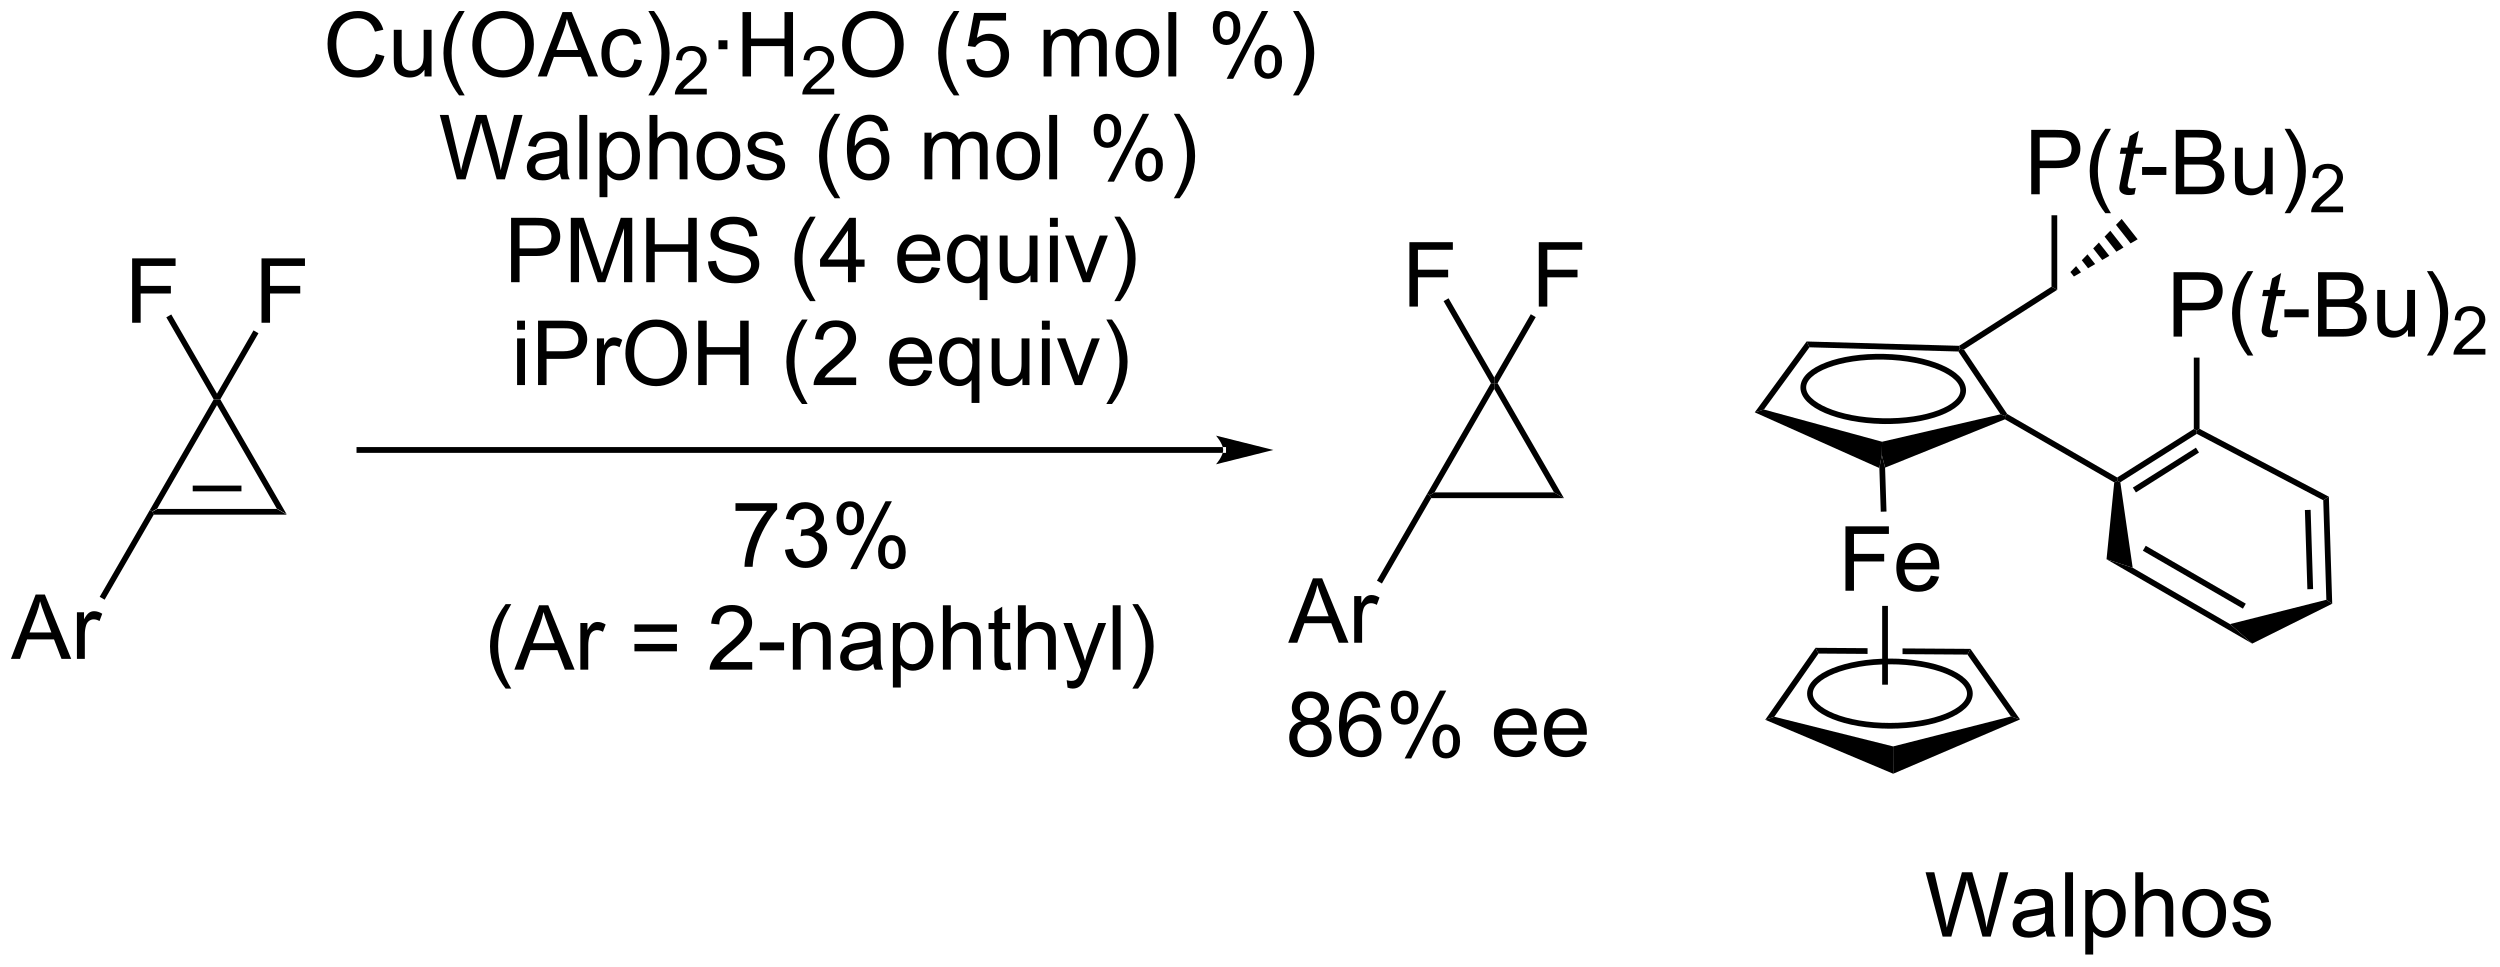 <?xml version="1.0" encoding="UTF-8"?>
<!DOCTYPE svg PUBLIC '-//W3C//DTD SVG 1.0//EN'
          'http://www.w3.org/TR/2001/REC-SVG-20010904/DTD/svg10.dtd'>
<svg stroke-dasharray="none" shape-rendering="auto" xmlns="http://www.w3.org/2000/svg" font-family="'Dialog'" text-rendering="auto" width="610" fill-opacity="1" color-interpolation="auto" color-rendering="auto" preserveAspectRatio="xMidYMid meet" font-size="12px" viewBox="0 0 610 236" fill="black" xmlns:xlink="http://www.w3.org/1999/xlink" stroke="black" image-rendering="auto" stroke-miterlimit="10" stroke-linecap="square" stroke-linejoin="miter" font-style="normal" stroke-width="1" height="236" stroke-dashoffset="0" font-weight="normal" stroke-opacity="1"
><!--Generated by the Batik Graphics2D SVG Generator--><defs id="genericDefs"
  /><g
  ><defs id="defs1"
    ><clipPath clipPathUnits="userSpaceOnUse" id="clipPath1"
      ><path d="M0.497 2.044 L228.905 2.044 L228.905 90.379 L0.497 90.379 L0.497 2.044 Z"
      /></clipPath
      ><clipPath clipPathUnits="userSpaceOnUse" id="clipPath2"
      ><path d="M-1.354 27.344 L-1.354 113.223 L220.703 113.223 L220.703 27.344 Z"
      /></clipPath
    ></defs
    ><g transform="scale(2.667,2.667) translate(-0.497,-2.044) matrix(1.029,0,0,1.029,1.89,-26.082)"
    ><path d="M12.341 73.091 L12.193 72.836 L12.635 72.581 L23.26 72.581 L24.144 73.091 ZM15.781 71.02 L20.114 71.02 L20.114 70.509 L15.781 70.509 Z" stroke="none" clip-path="url(#clipPath2)"
    /></g
    ><g transform="matrix(2.743,0,0,2.743,3.714,-75.002)"
    ><path d="M24.144 73.091 L23.26 72.581 L17.948 63.38 L17.948 62.869 L18.242 62.869 Z" stroke="none" clip-path="url(#clipPath2)"
    /></g
    ><g transform="matrix(2.743,0,0,2.743,3.714,-75.002)"
    ><path d="M10.4 56.053 L10.4 50.326 L14.264 50.326 L14.264 51 L11.158 51 L11.158 52.774 L13.845 52.774 L13.845 53.451 L11.158 53.451 L11.158 56.053 L10.4 56.053 Z" stroke="none" clip-path="url(#clipPath2)"
    /></g
    ><g transform="matrix(2.743,0,0,2.743,3.714,-75.002)"
    ><path d="M17.948 62.359 L17.948 62.869 L17.653 62.869 L13.439 55.57 L13.881 55.315 Z" stroke="none" clip-path="url(#clipPath2)"
    /></g
    ><g transform="matrix(2.743,0,0,2.743,3.714,-75.002)"
    ><path d="M17.653 62.869 L17.948 62.869 L17.948 63.38 L12.635 72.581 L12.193 72.836 L11.973 72.709 Z" stroke="none" clip-path="url(#clipPath2)"
    /></g
    ><g transform="matrix(2.743,0,0,2.743,3.714,-75.002)"
    ><path d="M21.908 56.053 L21.908 50.326 L25.773 50.326 L25.773 51 L22.666 51 L22.666 52.774 L25.354 52.774 L25.354 53.451 L22.666 53.451 L22.666 56.053 L21.908 56.053 Z" stroke="none" clip-path="url(#clipPath2)"
    /></g
    ><g transform="matrix(2.743,0,0,2.743,3.714,-75.002)"
    ><path d="M18.242 62.869 L17.948 62.869 L17.948 62.359 L21.196 56.733 L21.638 56.988 Z" stroke="none" clip-path="url(#clipPath2)"
    /></g
    ><g transform="matrix(2.743,0,0,2.743,3.714,-75.002)"
    ><path d="M-0.382 85.953 L1.819 80.226 L2.636 80.226 L4.98 85.953 L4.116 85.953 L3.449 84.219 L1.053 84.219 L0.425 85.953 L-0.382 85.953 ZM1.272 83.601 L3.215 83.601 L2.616 82.015 Q2.342 81.291 2.209 80.828 Q2.1 81.377 1.902 81.922 L1.272 83.601 ZM5.488 85.953 L5.488 81.805 L6.121 81.805 L6.121 82.432 Q6.363 81.992 6.566 81.851 Q6.772 81.711 7.019 81.711 Q7.373 81.711 7.741 81.937 L7.498 82.588 Q7.241 82.437 6.983 82.437 Q6.754 82.437 6.569 82.575 Q6.386 82.713 6.308 82.961 Q6.191 83.336 6.191 83.781 L6.191 85.953 L5.488 85.953 Z" stroke="none" clip-path="url(#clipPath2)"
    /></g
    ><g transform="matrix(2.743,0,0,2.743,3.714,-75.002)"
    ><path d="M11.973 72.709 L12.193 72.836 L12.341 73.091 L7.954 80.688 L7.513 80.433 Z" stroke="none" clip-path="url(#clipPath2)"
    /></g
    ><g transform="matrix(2.743,0,0,2.743,3.714,-75.002)"
    ><path d="M107.45 67.625 L107.45 67.625 L30.615 67.625 L30.36 67.625 L30.36 67.114 L30.615 67.114 L107.45 67.114 L107.705 67.114 L107.705 67.625 ZM111.914 67.369 L106.812 66.094 C106.812 66.094 107.45 66.811 107.45 67.369 C107.45 67.927 106.812 68.645 106.812 68.645 Z" stroke="none" clip-path="url(#clipPath2)"
    /></g
    ><g transform="matrix(2.743,0,0,2.743,3.714,-75.002)"
    ><path d="M125.96 71.653 L125.812 71.397 L126.254 71.142 L136.879 71.142 L137.763 71.653 Z" stroke="none" clip-path="url(#clipPath2)"
    /></g
    ><g transform="matrix(2.743,0,0,2.743,3.714,-75.002)"
    ><path d="M137.763 71.653 L136.879 71.142 L131.566 61.941 L131.566 61.431 L131.861 61.431 Z" stroke="none" clip-path="url(#clipPath2)"
    /></g
    ><g transform="matrix(2.743,0,0,2.743,3.714,-75.002)"
    ><path d="M124.018 54.614 L124.018 48.887 L127.883 48.887 L127.883 49.562 L124.776 49.562 L124.776 51.335 L127.464 51.335 L127.464 52.012 L124.776 52.012 L124.776 54.614 L124.018 54.614 Z" stroke="none" clip-path="url(#clipPath2)"
    /></g
    ><g transform="matrix(2.743,0,0,2.743,3.714,-75.002)"
    ><path d="M131.566 60.92 L131.566 61.431 L131.272 61.431 L127.058 54.131 L127.5 53.876 Z" stroke="none" clip-path="url(#clipPath2)"
    /></g
    ><g transform="matrix(2.743,0,0,2.743,3.714,-75.002)"
    ><path d="M131.272 61.431 L131.566 61.431 L131.566 61.941 L126.254 71.142 L125.812 71.397 L125.591 71.27 Z" stroke="none" clip-path="url(#clipPath2)"
    /></g
    ><g transform="matrix(2.743,0,0,2.743,3.714,-75.002)"
    ><path d="M135.527 54.614 L135.527 48.887 L139.392 48.887 L139.392 49.562 L136.285 49.562 L136.285 51.335 L138.972 51.335 L138.972 52.012 L136.285 52.012 L136.285 54.614 L135.527 54.614 Z" stroke="none" clip-path="url(#clipPath2)"
    /></g
    ><g transform="matrix(2.743,0,0,2.743,3.714,-75.002)"
    ><path d="M131.861 61.431 L131.566 61.431 L131.566 60.92 L134.815 55.295 L135.256 55.55 Z" stroke="none" clip-path="url(#clipPath2)"
    /></g
    ><g transform="matrix(2.743,0,0,2.743,3.714,-75.002)"
    ><path d="M113.237 84.514 L115.438 78.788 L116.255 78.788 L118.599 84.514 L117.734 84.514 L117.068 82.78 L114.672 82.78 L114.044 84.514 L113.237 84.514 ZM114.891 82.163 L116.833 82.163 L116.234 80.577 Q115.961 79.853 115.828 79.389 Q115.719 79.939 115.521 80.483 L114.891 82.163 ZM119.107 84.514 L119.107 80.366 L119.74 80.366 L119.74 80.993 Q119.982 80.553 120.185 80.413 Q120.391 80.272 120.638 80.272 Q120.992 80.272 121.359 80.499 L121.117 81.15 Q120.859 80.999 120.602 80.999 Q120.373 80.999 120.188 81.137 Q120.005 81.275 119.927 81.522 Q119.81 81.897 119.81 82.342 L119.81 84.514 L119.107 84.514 Z" stroke="none" clip-path="url(#clipPath2)"
    /></g
    ><g transform="matrix(2.743,0,0,2.743,3.714,-75.002)"
    ><path d="M125.591 71.27 L125.812 71.397 L125.96 71.653 L121.573 79.25 L121.131 78.995 Z" stroke="none" clip-path="url(#clipPath2)"
    /></g
    ><g transform="matrix(2.743,0,0,2.743,3.714,-75.002)"
    ><path d="M32.086 32.136 L32.843 32.327 Q32.607 33.261 31.987 33.754 Q31.367 34.243 30.474 34.243 Q29.547 34.243 28.966 33.866 Q28.388 33.488 28.083 32.774 Q27.781 32.058 27.781 31.238 Q27.781 30.342 28.122 29.678 Q28.466 29.011 29.096 28.665 Q29.726 28.319 30.484 28.319 Q31.343 28.319 31.93 28.756 Q32.515 29.194 32.747 29.988 L32 30.162 Q31.802 29.537 31.422 29.254 Q31.044 28.967 30.468 28.967 Q29.81 28.967 29.364 29.285 Q28.922 29.6 28.742 30.134 Q28.562 30.668 28.562 31.233 Q28.562 31.965 28.776 32.509 Q28.989 33.053 29.437 33.324 Q29.888 33.592 30.411 33.592 Q31.047 33.592 31.487 33.225 Q31.93 32.858 32.086 32.136 ZM36.407 34.144 L36.407 33.535 Q35.923 34.238 35.09 34.238 Q34.722 34.238 34.405 34.097 Q34.087 33.957 33.931 33.743 Q33.777 33.53 33.715 33.222 Q33.673 33.014 33.673 32.566 L33.673 29.996 L34.376 29.996 L34.376 32.295 Q34.376 32.847 34.418 33.037 Q34.486 33.316 34.699 33.475 Q34.915 33.631 35.23 33.631 Q35.548 33.631 35.824 33.47 Q36.103 33.308 36.217 33.03 Q36.332 32.748 36.332 32.217 L36.332 29.996 L37.035 29.996 L37.035 34.144 L36.407 34.144 ZM39.482 35.829 Q38.898 35.095 38.495 34.11 Q38.093 33.123 38.093 32.069 Q38.093 31.139 38.396 30.287 Q38.747 29.3 39.482 28.319 L39.984 28.319 Q39.513 29.131 39.359 29.48 Q39.122 30.019 38.984 30.605 Q38.818 31.334 38.818 32.074 Q38.818 33.952 39.984 35.829 L39.482 35.829 ZM40.661 31.355 Q40.661 29.928 41.427 29.123 Q42.193 28.316 43.403 28.316 Q44.195 28.316 44.831 28.696 Q45.468 29.074 45.802 29.751 Q46.138 30.428 46.138 31.287 Q46.138 32.16 45.786 32.847 Q45.435 33.535 44.789 33.889 Q44.146 34.243 43.398 34.243 Q42.591 34.243 41.953 33.852 Q41.318 33.459 40.989 32.785 Q40.661 32.108 40.661 31.355 ZM41.443 31.366 Q41.443 32.402 41.997 32.998 Q42.554 33.592 43.396 33.592 Q44.25 33.592 44.802 32.991 Q45.357 32.389 45.357 31.285 Q45.357 30.584 45.12 30.064 Q44.883 29.543 44.427 29.256 Q43.974 28.967 43.406 28.967 Q42.601 28.967 42.021 29.522 Q41.443 30.074 41.443 31.366 ZM46.483 34.144 L48.683 28.418 L49.501 28.418 L51.845 34.144 L50.98 34.144 L50.314 32.41 L47.918 32.41 L47.29 34.144 L46.483 34.144 ZM48.136 31.793 L50.079 31.793 L49.48 30.207 Q49.207 29.483 49.074 29.019 Q48.965 29.569 48.767 30.113 L48.136 31.793 ZM55.066 32.623 L55.759 32.715 Q55.644 33.428 55.178 33.834 Q54.712 34.238 54.032 34.238 Q53.181 34.238 52.663 33.681 Q52.144 33.123 52.144 32.084 Q52.144 31.412 52.366 30.91 Q52.59 30.405 53.045 30.155 Q53.501 29.902 54.035 29.902 Q54.712 29.902 55.142 30.243 Q55.571 30.584 55.691 31.215 L55.009 31.319 Q54.91 30.902 54.663 30.691 Q54.415 30.48 54.064 30.48 Q53.532 30.48 53.199 30.86 Q52.868 31.241 52.868 32.066 Q52.868 32.902 53.189 33.282 Q53.509 33.66 54.025 33.66 Q54.439 33.66 54.715 33.407 Q54.993 33.152 55.066 32.623 ZM56.821 35.829 L56.316 35.829 Q57.486 33.952 57.486 32.074 Q57.486 31.34 57.316 30.616 Q57.183 30.03 56.946 29.491 Q56.793 29.139 56.316 28.319 L56.821 28.319 Q57.556 29.3 57.907 30.287 Q58.207 31.139 58.207 32.069 Q58.207 33.123 57.803 34.11 Q57.4 35.095 56.821 35.829 Z" stroke="none" clip-path="url(#clipPath2)"
    /></g
    ><g transform="matrix(2.743,0,0,2.743,3.714,-75.002)"
    ><path d="M61.517 35.236 L61.517 35.744 L58.678 35.744 Q58.672 35.553 58.74 35.377 Q58.847 35.088 59.086 34.807 Q59.326 34.526 59.777 34.156 Q60.476 33.582 60.722 33.246 Q60.969 32.91 60.969 32.611 Q60.969 32.299 60.744 32.084 Q60.521 31.867 60.16 31.867 Q59.779 31.867 59.551 32.096 Q59.322 32.324 59.32 32.729 L58.777 32.674 Q58.834 32.066 59.197 31.75 Q59.56 31.432 60.172 31.432 Q60.791 31.432 61.15 31.776 Q61.511 32.117 61.511 32.623 Q61.511 32.881 61.406 33.131 Q61.301 33.379 61.054 33.654 Q60.81 33.93 60.242 34.41 Q59.767 34.809 59.633 34.951 Q59.498 35.094 59.41 35.236 L61.517 35.236 Z" stroke="none" clip-path="url(#clipPath2)"
    /></g
    ><g transform="matrix(2.743,0,0,2.743,3.714,-75.002)"
    ><path d="M62.557 31.725 L62.557 30.925 L63.356 30.925 L63.356 31.725 L62.557 31.725 ZM64.696 34.144 L64.696 28.418 L65.454 28.418 L65.454 30.769 L68.43 30.769 L68.43 28.418 L69.188 28.418 L69.188 34.144 L68.43 34.144 L68.43 31.444 L65.454 31.444 L65.454 34.144 L64.696 34.144 Z" stroke="none" clip-path="url(#clipPath2)"
    /></g
    ><g transform="matrix(2.743,0,0,2.743,3.714,-75.002)"
    ><path d="M72.854 35.236 L72.854 35.744 L70.014 35.744 Q70.009 35.553 70.077 35.377 Q70.184 35.088 70.423 34.807 Q70.663 34.526 71.114 34.156 Q71.813 33.582 72.059 33.246 Q72.305 32.91 72.305 32.611 Q72.305 32.299 72.081 32.084 Q71.858 31.867 71.497 31.867 Q71.116 31.867 70.888 32.096 Q70.659 32.324 70.657 32.729 L70.114 32.674 Q70.171 32.066 70.534 31.75 Q70.897 31.432 71.509 31.432 Q72.128 31.432 72.487 31.776 Q72.848 32.117 72.848 32.623 Q72.848 32.881 72.743 33.131 Q72.638 33.379 72.391 33.654 Q72.147 33.93 71.579 34.41 Q71.104 34.809 70.969 34.951 Q70.835 35.094 70.747 35.236 L72.854 35.236 Z" stroke="none" clip-path="url(#clipPath2)"
    /></g
    ><g transform="matrix(2.743,0,0,2.743,3.714,-75.002)"
    ><path d="M73.558 31.355 Q73.558 29.928 74.323 29.123 Q75.089 28.316 76.3 28.316 Q77.092 28.316 77.727 28.696 Q78.365 29.074 78.698 29.751 Q79.034 30.428 79.034 31.287 Q79.034 32.16 78.683 32.847 Q78.331 33.535 77.685 33.889 Q77.042 34.243 76.295 34.243 Q75.487 34.243 74.849 33.852 Q74.214 33.459 73.886 32.785 Q73.558 32.108 73.558 31.355 ZM74.339 31.366 Q74.339 32.402 74.894 32.998 Q75.451 33.592 76.292 33.592 Q77.146 33.592 77.698 32.991 Q78.253 32.389 78.253 31.285 Q78.253 30.584 78.016 30.064 Q77.779 29.543 77.323 29.256 Q76.87 28.967 76.302 28.967 Q75.498 28.967 74.917 29.522 Q74.339 30.074 74.339 31.366 ZM83.487 35.829 Q82.904 35.095 82.5 34.11 Q82.099 33.123 82.099 32.069 Q82.099 31.139 82.401 30.287 Q82.753 29.3 83.487 28.319 L83.99 28.319 Q83.519 29.131 83.365 29.48 Q83.128 30.019 82.99 30.605 Q82.823 31.334 82.823 32.074 Q82.823 33.952 83.99 35.829 L83.487 35.829 ZM84.612 32.644 L85.349 32.582 Q85.433 33.121 85.73 33.392 Q86.029 33.662 86.451 33.662 Q86.959 33.662 87.31 33.28 Q87.662 32.897 87.662 32.264 Q87.662 31.662 87.323 31.316 Q86.987 30.967 86.441 30.967 Q86.099 30.967 85.826 31.123 Q85.552 31.277 85.396 31.522 L84.737 31.436 L85.292 28.496 L88.138 28.496 L88.138 29.168 L85.855 29.168 L85.545 30.707 Q86.06 30.347 86.628 30.347 Q87.378 30.347 87.894 30.868 Q88.409 31.386 88.409 32.202 Q88.409 32.98 87.956 33.545 Q87.404 34.243 86.451 34.243 Q85.67 34.243 85.175 33.806 Q84.683 33.366 84.612 32.644 ZM91.48 34.144 L91.48 29.996 L92.107 29.996 L92.107 30.576 Q92.302 30.272 92.625 30.087 Q92.951 29.902 93.365 29.902 Q93.826 29.902 94.12 30.095 Q94.417 30.285 94.537 30.629 Q95.029 29.902 95.818 29.902 Q96.435 29.902 96.766 30.243 Q97.099 30.584 97.099 31.295 L97.099 34.144 L96.401 34.144 L96.401 31.53 Q96.401 31.108 96.331 30.923 Q96.263 30.738 96.084 30.626 Q95.904 30.511 95.662 30.511 Q95.224 30.511 94.935 30.803 Q94.646 31.092 94.646 31.733 L94.646 34.144 L93.943 34.144 L93.943 31.449 Q93.943 30.98 93.771 30.746 Q93.599 30.511 93.209 30.511 Q92.912 30.511 92.659 30.668 Q92.409 30.824 92.295 31.126 Q92.183 31.425 92.183 31.991 L92.183 34.144 L91.48 34.144 ZM97.881 32.069 Q97.881 30.918 98.521 30.363 Q99.058 29.902 99.826 29.902 Q100.683 29.902 101.224 30.462 Q101.769 31.022 101.769 32.011 Q101.769 32.811 101.526 33.272 Q101.287 33.73 100.829 33.985 Q100.37 34.238 99.826 34.238 Q98.956 34.238 98.417 33.681 Q97.881 33.121 97.881 32.069 ZM98.605 32.069 Q98.605 32.866 98.951 33.264 Q99.3 33.66 99.826 33.66 Q100.349 33.66 100.696 33.261 Q101.045 32.863 101.045 32.045 Q101.045 31.277 100.696 30.881 Q100.347 30.483 99.826 30.483 Q99.3 30.483 98.951 30.879 Q98.605 31.272 98.605 32.069 ZM102.577 34.144 L102.577 28.418 L103.28 28.418 L103.28 34.144 L102.577 34.144 ZM106.53 29.793 Q106.53 29.178 106.838 28.748 Q107.148 28.319 107.734 28.319 Q108.273 28.319 108.624 28.704 Q108.978 29.09 108.978 29.834 Q108.978 30.561 108.621 30.954 Q108.265 31.347 107.741 31.347 Q107.221 31.347 106.874 30.962 Q106.53 30.574 106.53 29.793 ZM107.752 28.803 Q107.491 28.803 107.317 29.03 Q107.142 29.256 107.142 29.863 Q107.142 30.412 107.317 30.639 Q107.494 30.863 107.752 30.863 Q108.017 30.863 108.192 30.636 Q108.366 30.41 108.366 29.808 Q108.366 29.254 108.189 29.03 Q108.015 28.803 107.752 28.803 ZM107.757 34.355 L110.89 28.319 L111.46 28.319 L108.338 34.355 L107.757 34.355 ZM110.234 32.8 Q110.234 32.183 110.541 31.756 Q110.851 31.326 111.439 31.326 Q111.978 31.326 112.332 31.712 Q112.687 32.097 112.687 32.842 Q112.687 33.569 112.327 33.962 Q111.971 34.355 111.444 34.355 Q110.924 34.355 110.577 33.967 Q110.234 33.577 110.234 32.8 ZM111.46 31.811 Q111.194 31.811 111.02 32.037 Q110.846 32.264 110.846 32.871 Q110.846 33.418 111.02 33.644 Q111.197 33.871 111.455 33.871 Q111.726 33.871 111.898 33.644 Q112.072 33.418 112.072 32.816 Q112.072 32.261 111.895 32.037 Q111.721 31.811 111.46 31.811 ZM114.167 35.829 L113.662 35.829 Q114.831 33.952 114.831 32.074 Q114.831 31.34 114.662 30.616 Q114.529 30.03 114.292 29.491 Q114.138 29.139 113.662 28.319 L114.167 28.319 Q114.901 29.3 115.253 30.287 Q115.552 31.139 115.552 32.069 Q115.552 33.123 115.149 34.11 Q114.745 35.095 114.167 35.829 Z" stroke="none" clip-path="url(#clipPath2)"
    /></g
    ><g transform="matrix(2.743,0,0,2.743,3.714,-75.002)"
    ><path d="M39.286 43.294 L37.768 37.568 L38.544 37.568 L39.416 41.32 Q39.557 41.911 39.658 42.492 Q39.877 41.575 39.916 41.435 L41.005 37.568 L41.919 37.568 L42.739 40.466 Q43.049 41.544 43.184 42.492 Q43.294 41.95 43.471 41.247 L44.369 37.568 L45.13 37.568 L43.559 43.294 L42.83 43.294 L41.622 38.93 Q41.471 38.383 41.442 38.258 Q41.354 38.654 41.276 38.93 L40.059 43.294 L39.286 43.294 ZM48.454 42.781 Q48.063 43.114 47.701 43.252 Q47.342 43.388 46.928 43.388 Q46.243 43.388 45.876 43.055 Q45.509 42.719 45.509 42.2 Q45.509 41.896 45.647 41.643 Q45.787 41.391 46.011 41.239 Q46.235 41.086 46.517 41.008 Q46.725 40.953 47.142 40.904 Q47.993 40.802 48.397 40.661 Q48.399 40.516 48.399 40.477 Q48.399 40.047 48.201 39.872 Q47.931 39.633 47.399 39.633 Q46.904 39.633 46.667 39.807 Q46.431 39.982 46.319 40.422 L45.631 40.328 Q45.725 39.888 45.938 39.617 Q46.154 39.344 46.561 39.198 Q46.967 39.052 47.501 39.052 Q48.032 39.052 48.363 39.177 Q48.696 39.302 48.852 39.492 Q49.009 39.68 49.071 39.969 Q49.108 40.148 49.108 40.617 L49.108 41.555 Q49.108 42.536 49.152 42.797 Q49.196 43.055 49.329 43.294 L48.595 43.294 Q48.485 43.075 48.454 42.781 ZM48.397 41.211 Q48.014 41.367 47.248 41.477 Q46.813 41.539 46.634 41.617 Q46.454 41.695 46.355 41.846 Q46.259 41.997 46.259 42.18 Q46.259 42.461 46.472 42.648 Q46.686 42.836 47.095 42.836 Q47.501 42.836 47.816 42.659 Q48.134 42.482 48.282 42.172 Q48.397 41.935 48.397 41.469 L48.397 41.211 ZM50.182 43.294 L50.182 37.568 L50.885 37.568 L50.885 43.294 L50.182 43.294 ZM51.975 44.885 L51.975 39.146 L52.615 39.146 L52.615 39.685 Q52.842 39.367 53.126 39.211 Q53.412 39.052 53.819 39.052 Q54.35 39.052 54.756 39.325 Q55.162 39.599 55.368 40.096 Q55.576 40.594 55.576 41.187 Q55.576 41.825 55.347 42.336 Q55.118 42.844 54.683 43.117 Q54.248 43.388 53.767 43.388 Q53.415 43.388 53.136 43.239 Q52.858 43.091 52.678 42.864 L52.678 44.885 L51.975 44.885 ZM52.61 41.242 Q52.61 42.044 52.933 42.427 Q53.259 42.81 53.72 42.81 Q54.188 42.81 54.522 42.414 Q54.858 42.016 54.858 41.185 Q54.858 40.391 54.529 39.997 Q54.204 39.602 53.751 39.602 Q53.303 39.602 52.957 40.023 Q52.61 40.443 52.61 41.242 ZM56.424 43.294 L56.424 37.568 L57.127 37.568 L57.127 39.622 Q57.619 39.052 58.369 39.052 Q58.83 39.052 59.169 39.234 Q59.51 39.414 59.656 39.734 Q59.802 40.055 59.802 40.664 L59.802 43.294 L59.099 43.294 L59.099 40.664 Q59.099 40.138 58.869 39.898 Q58.643 39.656 58.224 39.656 Q57.911 39.656 57.635 39.82 Q57.361 39.982 57.244 40.26 Q57.127 40.536 57.127 41.023 L57.127 43.294 L56.424 43.294 ZM60.61 41.219 Q60.61 40.068 61.251 39.513 Q61.787 39.052 62.556 39.052 Q63.412 39.052 63.954 39.612 Q64.498 40.172 64.498 41.161 Q64.498 41.961 64.256 42.422 Q64.016 42.88 63.558 43.135 Q63.1 43.388 62.556 43.388 Q61.686 43.388 61.147 42.831 Q60.61 42.271 60.61 41.219 ZM61.334 41.219 Q61.334 42.016 61.681 42.414 Q62.029 42.81 62.556 42.81 Q63.079 42.81 63.425 42.411 Q63.774 42.013 63.774 41.195 Q63.774 40.427 63.425 40.031 Q63.076 39.633 62.556 39.633 Q62.029 39.633 61.681 40.029 Q61.334 40.422 61.334 41.219 ZM65.041 42.055 L65.737 41.945 Q65.794 42.364 66.062 42.589 Q66.33 42.81 66.809 42.81 Q67.294 42.81 67.528 42.612 Q67.763 42.414 67.763 42.148 Q67.763 41.911 67.557 41.773 Q67.411 41.68 66.838 41.536 Q66.065 41.341 65.765 41.198 Q65.466 41.055 65.312 40.805 Q65.158 40.552 65.158 40.247 Q65.158 39.969 65.283 39.734 Q65.411 39.497 65.63 39.341 Q65.794 39.219 66.078 39.135 Q66.362 39.052 66.684 39.052 Q67.174 39.052 67.541 39.193 Q67.911 39.333 68.085 39.573 Q68.263 39.812 68.33 40.216 L67.643 40.31 Q67.596 39.989 67.369 39.81 Q67.145 39.63 66.737 39.63 Q66.252 39.63 66.044 39.792 Q65.838 39.95 65.838 40.164 Q65.838 40.302 65.924 40.411 Q66.01 40.523 66.192 40.599 Q66.299 40.638 66.815 40.779 Q67.559 40.977 67.854 41.104 Q68.151 41.232 68.317 41.474 Q68.487 41.716 68.487 42.075 Q68.487 42.427 68.281 42.737 Q68.075 43.047 67.687 43.219 Q67.302 43.388 66.815 43.388 Q66.005 43.388 65.58 43.052 Q65.158 42.716 65.041 42.055 ZM72.889 44.979 Q72.305 44.245 71.902 43.26 Q71.501 42.273 71.501 41.219 Q71.501 40.289 71.803 39.437 Q72.154 38.45 72.889 37.469 L73.391 37.469 Q72.92 38.281 72.766 38.63 Q72.529 39.169 72.391 39.755 Q72.225 40.484 72.225 41.224 Q72.225 43.102 73.391 44.979 L72.889 44.979 ZM77.662 38.969 L76.962 39.023 Q76.868 38.609 76.696 38.422 Q76.412 38.122 75.993 38.122 Q75.657 38.122 75.404 38.31 Q75.071 38.552 74.878 39.018 Q74.688 39.482 74.68 40.341 Q74.936 39.953 75.303 39.766 Q75.67 39.578 76.071 39.578 Q76.774 39.578 77.269 40.096 Q77.764 40.614 77.764 41.435 Q77.764 41.974 77.529 42.437 Q77.298 42.898 76.891 43.146 Q76.485 43.393 75.97 43.393 Q75.092 43.393 74.537 42.747 Q73.983 42.099 73.983 40.614 Q73.983 38.953 74.595 38.2 Q75.131 37.544 76.037 37.544 Q76.712 37.544 77.144 37.924 Q77.576 38.302 77.662 38.969 ZM74.79 41.437 Q74.79 41.802 74.944 42.135 Q75.1 42.466 75.376 42.641 Q75.654 42.812 75.959 42.812 Q76.404 42.812 76.725 42.453 Q77.045 42.094 77.045 41.477 Q77.045 40.883 76.727 40.542 Q76.412 40.2 75.93 40.2 Q75.454 40.2 75.121 40.542 Q74.79 40.883 74.79 41.437 ZM80.881 43.294 L80.881 39.146 L81.509 39.146 L81.509 39.727 Q81.704 39.422 82.027 39.237 Q82.352 39.052 82.766 39.052 Q83.227 39.052 83.522 39.245 Q83.819 39.435 83.938 39.779 Q84.43 39.052 85.22 39.052 Q85.837 39.052 86.168 39.393 Q86.501 39.734 86.501 40.445 L86.501 43.294 L85.803 43.294 L85.803 40.68 Q85.803 40.258 85.733 40.073 Q85.665 39.888 85.485 39.776 Q85.305 39.661 85.063 39.661 Q84.626 39.661 84.337 39.953 Q84.048 40.242 84.048 40.883 L84.048 43.294 L83.345 43.294 L83.345 40.599 Q83.345 40.13 83.173 39.896 Q83.001 39.661 82.61 39.661 Q82.313 39.661 82.061 39.818 Q81.811 39.974 81.696 40.276 Q81.584 40.575 81.584 41.141 L81.584 43.294 L80.881 43.294 ZM87.282 41.219 Q87.282 40.068 87.923 39.513 Q88.459 39.052 89.227 39.052 Q90.084 39.052 90.626 39.612 Q91.17 40.172 91.17 41.161 Q91.17 41.961 90.928 42.422 Q90.688 42.88 90.23 43.135 Q89.772 43.388 89.227 43.388 Q88.358 43.388 87.819 42.831 Q87.282 42.271 87.282 41.219 ZM88.006 41.219 Q88.006 42.016 88.352 42.414 Q88.701 42.81 89.227 42.81 Q89.751 42.81 90.097 42.411 Q90.446 42.013 90.446 41.195 Q90.446 40.427 90.097 40.031 Q89.748 39.633 89.227 39.633 Q88.701 39.633 88.352 40.029 Q88.006 40.422 88.006 41.219 ZM91.979 43.294 L91.979 37.568 L92.682 37.568 L92.682 43.294 L91.979 43.294 ZM95.932 38.943 Q95.932 38.328 96.239 37.898 Q96.549 37.469 97.135 37.469 Q97.674 37.469 98.026 37.854 Q98.38 38.239 98.38 38.984 Q98.38 39.711 98.023 40.104 Q97.666 40.497 97.143 40.497 Q96.622 40.497 96.276 40.112 Q95.932 39.724 95.932 38.943 ZM97.153 37.953 Q96.893 37.953 96.718 38.18 Q96.544 38.406 96.544 39.013 Q96.544 39.562 96.718 39.789 Q96.895 40.013 97.153 40.013 Q97.419 40.013 97.593 39.786 Q97.768 39.56 97.768 38.958 Q97.768 38.404 97.591 38.18 Q97.416 37.953 97.153 37.953 ZM97.158 43.505 L100.291 37.469 L100.862 37.469 L97.739 43.505 L97.158 43.505 ZM99.635 41.95 Q99.635 41.333 99.942 40.906 Q100.252 40.477 100.841 40.477 Q101.38 40.477 101.734 40.862 Q102.088 41.247 102.088 41.992 Q102.088 42.719 101.729 43.112 Q101.372 43.505 100.846 43.505 Q100.325 43.505 99.979 43.117 Q99.635 42.727 99.635 41.95 ZM100.862 40.961 Q100.596 40.961 100.421 41.187 Q100.247 41.414 100.247 42.021 Q100.247 42.568 100.421 42.794 Q100.599 43.021 100.856 43.021 Q101.127 43.021 101.299 42.794 Q101.474 42.568 101.474 41.966 Q101.474 41.411 101.296 41.187 Q101.122 40.961 100.862 40.961 ZM103.569 44.979 L103.063 44.979 Q104.233 43.102 104.233 41.224 Q104.233 40.489 104.063 39.766 Q103.93 39.18 103.694 38.641 Q103.54 38.289 103.063 37.469 L103.569 37.469 Q104.303 38.45 104.654 39.437 Q104.954 40.289 104.954 41.219 Q104.954 42.273 104.55 43.26 Q104.147 44.245 103.569 44.979 Z" stroke="none" clip-path="url(#clipPath2)"
    /></g
    ><g transform="matrix(2.743,0,0,2.743,3.714,-75.002)"
    ><path d="M44.108 52.444 L44.108 46.718 L46.27 46.718 Q46.84 46.718 47.139 46.772 Q47.561 46.843 47.845 47.041 Q48.132 47.236 48.306 47.593 Q48.481 47.947 48.481 48.374 Q48.481 49.103 48.014 49.611 Q47.551 50.116 46.335 50.116 L44.866 50.116 L44.866 52.444 L44.108 52.444 ZM44.866 49.439 L46.348 49.439 Q47.082 49.439 47.389 49.166 Q47.699 48.892 47.699 48.397 Q47.699 48.038 47.517 47.783 Q47.335 47.525 47.038 47.444 Q46.848 47.392 46.332 47.392 L44.866 47.392 L44.866 49.439 ZM49.421 52.444 L49.421 46.718 L50.561 46.718 L51.918 50.772 Q52.106 51.337 52.191 51.619 Q52.288 51.306 52.496 50.702 L53.866 46.718 L54.887 46.718 L54.887 52.444 L54.155 52.444 L54.155 47.65 L52.491 52.444 L51.809 52.444 L50.153 47.569 L50.153 52.444 L49.421 52.444 ZM56.132 52.444 L56.132 46.718 L56.889 46.718 L56.889 49.069 L59.866 49.069 L59.866 46.718 L60.624 46.718 L60.624 52.444 L59.866 52.444 L59.866 49.744 L56.889 49.744 L56.889 52.444 L56.132 52.444 ZM61.628 50.603 L62.344 50.541 Q62.393 50.97 62.578 51.246 Q62.766 51.522 63.156 51.692 Q63.547 51.861 64.034 51.861 Q64.469 51.861 64.8 51.733 Q65.133 51.603 65.294 51.379 Q65.456 51.155 65.456 50.889 Q65.456 50.619 65.3 50.418 Q65.143 50.218 64.784 50.08 Q64.555 49.991 63.766 49.801 Q62.977 49.611 62.659 49.444 Q62.25 49.228 62.047 48.91 Q61.846 48.593 61.846 48.197 Q61.846 47.764 62.091 47.387 Q62.339 47.009 62.81 46.814 Q63.284 46.619 63.862 46.619 Q64.5 46.619 64.984 46.824 Q65.472 47.03 65.732 47.429 Q65.995 47.827 66.016 48.33 L65.289 48.384 Q65.229 47.843 64.891 47.567 Q64.555 47.288 63.893 47.288 Q63.206 47.288 62.891 47.541 Q62.578 47.791 62.578 48.147 Q62.578 48.455 62.8 48.655 Q63.018 48.853 63.943 49.064 Q64.867 49.272 65.211 49.429 Q65.711 49.658 65.948 50.012 Q66.188 50.366 66.188 50.827 Q66.188 51.283 65.925 51.689 Q65.664 52.093 65.172 52.319 Q64.682 52.543 64.07 52.543 Q63.292 52.543 62.766 52.317 Q62.242 52.087 61.943 51.634 Q61.643 51.179 61.628 50.603 ZM70.699 54.129 Q70.116 53.395 69.712 52.41 Q69.311 51.423 69.311 50.369 Q69.311 49.439 69.613 48.587 Q69.965 47.6 70.699 46.619 L71.202 46.619 Q70.731 47.431 70.577 47.78 Q70.34 48.319 70.202 48.905 Q70.035 49.634 70.035 50.374 Q70.035 52.252 71.202 54.129 L70.699 54.129 ZM74.077 52.444 L74.077 51.072 L71.593 51.072 L71.593 50.429 L74.207 46.718 L74.78 46.718 L74.78 50.429 L75.553 50.429 L75.553 51.072 L74.78 51.072 L74.78 52.444 L74.077 52.444 ZM74.077 50.429 L74.077 47.845 L72.285 50.429 L74.077 50.429 ZM81.53 51.108 L82.257 51.197 Q82.085 51.835 81.619 52.186 Q81.155 52.538 80.434 52.538 Q79.522 52.538 78.988 51.978 Q78.457 51.416 78.457 50.405 Q78.457 49.358 78.996 48.78 Q79.535 48.202 80.395 48.202 Q81.225 48.202 81.751 48.77 Q82.28 49.335 82.28 50.361 Q82.28 50.423 82.278 50.548 L79.184 50.548 Q79.223 51.233 79.569 51.598 Q79.918 51.96 80.436 51.96 Q80.824 51.96 81.098 51.757 Q81.371 51.554 81.53 51.108 ZM79.223 49.97 L81.538 49.97 Q81.491 49.447 81.272 49.186 Q80.936 48.78 80.403 48.78 Q79.918 48.78 79.587 49.106 Q79.257 49.429 79.223 49.97 ZM85.784 54.035 L85.784 52.002 Q85.62 52.233 85.326 52.387 Q85.031 52.538 84.698 52.538 Q83.961 52.538 83.427 51.949 Q82.893 51.358 82.893 50.33 Q82.893 49.705 83.109 49.21 Q83.328 48.712 83.74 48.457 Q84.151 48.202 84.643 48.202 Q85.414 48.202 85.854 48.85 L85.854 48.296 L86.487 48.296 L86.487 54.035 L85.784 54.035 ZM83.617 50.358 Q83.617 51.158 83.953 51.559 Q84.289 51.96 84.758 51.96 Q85.206 51.96 85.529 51.58 Q85.854 51.197 85.854 50.421 Q85.854 49.593 85.513 49.176 Q85.172 48.757 84.711 48.757 Q84.253 48.757 83.935 49.145 Q83.617 49.533 83.617 50.358 ZM90.309 52.444 L90.309 51.835 Q89.824 52.538 88.991 52.538 Q88.624 52.538 88.306 52.397 Q87.988 52.257 87.832 52.043 Q87.678 51.83 87.616 51.522 Q87.574 51.314 87.574 50.866 L87.574 48.296 L88.278 48.296 L88.278 50.595 Q88.278 51.147 88.319 51.337 Q88.387 51.616 88.6 51.775 Q88.817 51.931 89.132 51.931 Q89.449 51.931 89.725 51.77 Q90.004 51.608 90.119 51.33 Q90.233 51.048 90.233 50.517 L90.233 48.296 L90.936 48.296 L90.936 52.444 L90.309 52.444 ZM92.042 47.525 L92.042 46.718 L92.745 46.718 L92.745 47.525 L92.042 47.525 ZM92.042 52.444 L92.042 48.296 L92.745 48.296 L92.745 52.444 L92.042 52.444 ZM94.968 52.444 L93.389 48.296 L94.132 48.296 L95.022 50.78 Q95.168 51.181 95.288 51.616 Q95.382 51.288 95.551 50.827 L96.473 48.296 L97.194 48.296 L95.624 52.444 L94.968 52.444 ZM98.278 54.129 L97.772 54.129 Q98.942 52.252 98.942 50.374 Q98.942 49.639 98.772 48.916 Q98.639 48.33 98.403 47.791 Q98.249 47.439 97.772 46.619 L98.278 46.619 Q99.012 47.6 99.363 48.587 Q99.663 49.439 99.663 50.369 Q99.663 51.423 99.259 52.41 Q98.856 53.395 98.278 54.129 Z" stroke="none" clip-path="url(#clipPath2)"
    /></g
    ><g transform="matrix(2.743,0,0,2.743,3.714,-75.002)"
    ><path d="M44.643 56.675 L44.643 55.868 L45.346 55.868 L45.346 56.675 L44.643 56.675 ZM44.643 61.594 L44.643 57.446 L45.346 57.446 L45.346 61.594 L44.643 61.594 ZM46.507 61.594 L46.507 55.868 L48.668 55.868 Q49.238 55.868 49.538 55.922 Q49.96 55.993 50.244 56.191 Q50.53 56.386 50.705 56.743 Q50.879 57.097 50.879 57.524 Q50.879 58.253 50.413 58.761 Q49.949 59.266 48.733 59.266 L47.264 59.266 L47.264 61.594 L46.507 61.594 ZM47.264 58.589 L48.746 58.589 Q49.481 58.589 49.788 58.316 Q50.098 58.042 50.098 57.547 Q50.098 57.188 49.916 56.933 Q49.733 56.675 49.436 56.594 Q49.246 56.542 48.731 56.542 L47.264 56.542 L47.264 58.589 ZM51.746 61.594 L51.746 57.446 L52.379 57.446 L52.379 58.073 Q52.621 57.633 52.824 57.493 Q53.03 57.352 53.278 57.352 Q53.632 57.352 53.999 57.579 L53.757 58.23 Q53.499 58.079 53.241 58.079 Q53.012 58.079 52.827 58.217 Q52.645 58.355 52.566 58.602 Q52.449 58.977 52.449 59.422 L52.449 61.594 L51.746 61.594 ZM54.278 58.805 Q54.278 57.378 55.043 56.573 Q55.809 55.766 57.02 55.766 Q57.811 55.766 58.447 56.146 Q59.085 56.524 59.418 57.201 Q59.754 57.878 59.754 58.737 Q59.754 59.61 59.403 60.297 Q59.051 60.985 58.405 61.339 Q57.762 61.693 57.014 61.693 Q56.207 61.693 55.569 61.303 Q54.934 60.909 54.606 60.235 Q54.278 59.558 54.278 58.805 ZM55.059 58.816 Q55.059 59.852 55.613 60.448 Q56.171 61.042 57.012 61.042 Q57.866 61.042 58.418 60.441 Q58.973 59.839 58.973 58.735 Q58.973 58.034 58.736 57.514 Q58.499 56.993 58.043 56.706 Q57.59 56.417 57.022 56.417 Q56.218 56.417 55.637 56.972 Q55.059 57.524 55.059 58.816 ZM60.753 61.594 L60.753 55.868 L61.511 55.868 L61.511 58.219 L64.487 58.219 L64.487 55.868 L65.245 55.868 L65.245 61.594 L64.487 61.594 L64.487 58.894 L61.511 58.894 L61.511 61.594 L60.753 61.594 ZM69.984 63.279 Q69.401 62.545 68.998 61.56 Q68.597 60.573 68.597 59.519 Q68.597 58.589 68.899 57.737 Q69.25 56.751 69.984 55.769 L70.487 55.769 Q70.016 56.581 69.862 56.93 Q69.625 57.469 69.487 58.055 Q69.32 58.784 69.32 59.524 Q69.32 61.401 70.487 63.279 L69.984 63.279 ZM74.805 60.917 L74.805 61.594 L71.018 61.594 Q71.01 61.339 71.102 61.105 Q71.245 60.719 71.563 60.344 Q71.883 59.969 72.484 59.477 Q73.417 58.711 73.745 58.264 Q74.073 57.816 74.073 57.417 Q74.073 57.001 73.774 56.714 Q73.477 56.425 72.995 56.425 Q72.487 56.425 72.182 56.73 Q71.878 57.034 71.875 57.573 L71.151 57.501 Q71.227 56.691 71.711 56.269 Q72.195 55.844 73.01 55.844 Q73.836 55.844 74.315 56.303 Q74.797 56.758 74.797 57.433 Q74.797 57.776 74.656 58.11 Q74.516 58.441 74.188 58.808 Q73.862 59.175 73.104 59.816 Q72.472 60.347 72.292 60.537 Q72.112 60.727 71.995 60.917 L74.805 60.917 ZM80.815 60.258 L81.542 60.347 Q81.37 60.985 80.904 61.336 Q80.44 61.688 79.719 61.688 Q78.807 61.688 78.274 61.128 Q77.742 60.566 77.742 59.555 Q77.742 58.508 78.281 57.93 Q78.82 57.352 79.68 57.352 Q80.51 57.352 81.037 57.92 Q81.565 58.485 81.565 59.511 Q81.565 59.573 81.563 59.698 L78.469 59.698 Q78.508 60.383 78.854 60.748 Q79.203 61.11 79.722 61.11 Q80.109 61.11 80.383 60.907 Q80.656 60.704 80.815 60.258 ZM78.508 59.12 L80.823 59.12 Q80.776 58.597 80.557 58.336 Q80.222 57.93 79.688 57.93 Q79.203 57.93 78.873 58.256 Q78.542 58.579 78.508 59.12 ZM85.069 63.185 L85.069 61.151 Q84.905 61.383 84.611 61.537 Q84.317 61.688 83.983 61.688 Q83.246 61.688 82.712 61.099 Q82.178 60.508 82.178 59.48 Q82.178 58.855 82.395 58.36 Q82.613 57.862 83.025 57.607 Q83.436 57.352 83.928 57.352 Q84.699 57.352 85.139 58.001 L85.139 57.446 L85.772 57.446 L85.772 63.185 L85.069 63.185 ZM82.903 59.508 Q82.903 60.308 83.238 60.709 Q83.574 61.11 84.043 61.11 Q84.491 61.11 84.814 60.73 Q85.139 60.347 85.139 59.571 Q85.139 58.743 84.798 58.326 Q84.457 57.907 83.996 57.907 Q83.538 57.907 83.22 58.295 Q82.903 58.683 82.903 59.508 ZM89.594 61.594 L89.594 60.985 Q89.109 61.688 88.276 61.688 Q87.909 61.688 87.591 61.547 Q87.274 61.407 87.117 61.193 Q86.964 60.98 86.901 60.672 Q86.859 60.464 86.859 60.016 L86.859 57.446 L87.563 57.446 L87.563 59.745 Q87.563 60.297 87.604 60.487 Q87.672 60.766 87.885 60.925 Q88.102 61.081 88.417 61.081 Q88.734 61.081 89.01 60.92 Q89.289 60.758 89.404 60.48 Q89.518 60.198 89.518 59.667 L89.518 57.446 L90.222 57.446 L90.222 61.594 L89.594 61.594 ZM91.327 56.675 L91.327 55.868 L92.03 55.868 L92.03 56.675 L91.327 56.675 ZM91.327 61.594 L91.327 57.446 L92.03 57.446 L92.03 61.594 L91.327 61.594 ZM94.253 61.594 L92.675 57.446 L93.417 57.446 L94.307 59.93 Q94.453 60.331 94.573 60.766 Q94.667 60.438 94.836 59.977 L95.758 57.446 L96.479 57.446 L94.909 61.594 L94.253 61.594 ZM97.563 63.279 L97.057 63.279 Q98.227 61.401 98.227 59.524 Q98.227 58.789 98.057 58.066 Q97.925 57.48 97.688 56.941 Q97.534 56.589 97.057 55.769 L97.563 55.769 Q98.297 56.751 98.649 57.737 Q98.948 58.589 98.948 59.519 Q98.948 60.573 98.544 61.56 Q98.141 62.545 97.563 63.279 Z" stroke="none" clip-path="url(#clipPath2)"
    /></g
    ><g transform="matrix(2.743,0,0,2.743,3.714,-75.002)"
    ><path d="M64.07 72.784 L64.07 72.107 L67.776 72.107 L67.776 72.654 Q67.229 73.237 66.693 74.203 Q66.156 75.167 65.862 76.185 Q65.651 76.904 65.594 77.761 L64.87 77.761 Q64.883 77.084 65.135 76.128 Q65.391 75.169 65.865 74.281 Q66.339 73.393 66.875 72.784 L64.07 72.784 ZM68.475 76.248 L69.178 76.154 Q69.301 76.753 69.59 77.016 Q69.882 77.279 70.301 77.279 Q70.796 77.279 71.137 76.935 Q71.481 76.591 71.481 76.084 Q71.481 75.599 71.163 75.287 Q70.848 74.972 70.358 74.972 Q70.16 74.972 69.863 75.05 L69.942 74.433 Q70.012 74.44 70.053 74.44 Q70.504 74.44 70.863 74.206 Q71.223 73.972 71.223 73.482 Q71.223 73.097 70.96 72.844 Q70.699 72.589 70.285 72.589 Q69.874 72.589 69.6 72.847 Q69.327 73.104 69.249 73.62 L68.546 73.495 Q68.676 72.787 69.132 72.399 Q69.59 72.011 70.27 72.011 Q70.738 72.011 71.132 72.211 Q71.527 72.412 71.736 72.761 Q71.944 73.107 71.944 73.498 Q71.944 73.87 71.744 74.175 Q71.546 74.479 71.155 74.659 Q71.663 74.776 71.944 75.146 Q72.225 75.513 72.225 76.068 Q72.225 76.818 71.678 77.341 Q71.132 77.862 70.296 77.862 Q69.543 77.862 69.043 77.414 Q68.546 76.964 68.475 76.248 ZM73.055 73.409 Q73.055 72.794 73.362 72.365 Q73.672 71.935 74.258 71.935 Q74.797 71.935 75.148 72.32 Q75.503 72.706 75.503 73.451 Q75.503 74.177 75.146 74.57 Q74.789 74.964 74.266 74.964 Q73.745 74.964 73.398 74.578 Q73.055 74.19 73.055 73.409 ZM74.276 72.419 Q74.016 72.419 73.841 72.646 Q73.667 72.873 73.667 73.479 Q73.667 74.029 73.841 74.255 Q74.018 74.479 74.276 74.479 Q74.542 74.479 74.716 74.253 Q74.891 74.026 74.891 73.425 Q74.891 72.87 74.714 72.646 Q74.539 72.419 74.276 72.419 ZM74.281 77.972 L77.414 71.935 L77.984 71.935 L74.862 77.972 L74.281 77.972 ZM76.758 76.417 Q76.758 75.8 77.065 75.373 Q77.375 74.943 77.964 74.943 Q78.503 74.943 78.857 75.328 Q79.211 75.714 79.211 76.459 Q79.211 77.185 78.852 77.578 Q78.495 77.972 77.969 77.972 Q77.448 77.972 77.102 77.584 Q76.758 77.193 76.758 76.417 ZM77.984 75.427 Q77.719 75.427 77.544 75.654 Q77.37 75.88 77.37 76.487 Q77.37 77.034 77.544 77.261 Q77.722 77.487 77.979 77.487 Q78.25 77.487 78.422 77.261 Q78.597 77.034 78.597 76.433 Q78.597 75.878 78.419 75.654 Q78.245 75.427 77.984 75.427 Z" stroke="none" clip-path="url(#clipPath2)"
    /></g
    ><g transform="matrix(2.743,0,0,2.743,3.714,-75.002)"
    ><path d="M43.621 88.596 Q43.038 87.861 42.634 86.877 Q42.233 85.89 42.233 84.835 Q42.233 83.905 42.535 83.054 Q42.887 82.067 43.621 81.085 L44.124 81.085 Q43.652 81.898 43.499 82.246 Q43.262 82.786 43.124 83.371 Q42.957 84.101 42.957 84.84 Q42.957 86.718 44.124 88.596 L43.621 88.596 ZM44.4 86.911 L46.6 81.184 L47.418 81.184 L49.762 86.911 L48.897 86.911 L48.231 85.176 L45.835 85.176 L45.207 86.911 L44.4 86.911 ZM46.053 84.559 L47.996 84.559 L47.397 82.973 Q47.124 82.249 46.991 81.786 Q46.882 82.335 46.684 82.879 L46.053 84.559 ZM50.27 86.911 L50.27 82.762 L50.902 82.762 L50.902 83.39 Q51.145 82.95 51.348 82.809 Q51.553 82.668 51.801 82.668 Q52.155 82.668 52.522 82.895 L52.28 83.546 Q52.022 83.395 51.764 83.395 Q51.535 83.395 51.35 83.533 Q51.168 83.671 51.09 83.918 Q50.973 84.293 50.973 84.739 L50.973 86.911 L50.27 86.911 ZM58.862 83.543 L55.081 83.543 L55.081 82.887 L58.862 82.887 L58.862 83.543 ZM58.862 85.28 L55.081 85.28 L55.081 84.624 L58.862 84.624 L58.862 85.28 ZM65.559 86.234 L65.559 86.911 L61.772 86.911 Q61.764 86.655 61.856 86.421 Q61.999 86.036 62.316 85.661 Q62.637 85.286 63.238 84.793 Q64.171 84.028 64.499 83.58 Q64.827 83.132 64.827 82.734 Q64.827 82.317 64.527 82.03 Q64.231 81.741 63.749 81.741 Q63.241 81.741 62.936 82.046 Q62.632 82.351 62.629 82.89 L61.905 82.817 Q61.981 82.007 62.465 81.585 Q62.949 81.161 63.764 81.161 Q64.59 81.161 65.069 81.619 Q65.551 82.075 65.551 82.749 Q65.551 83.093 65.41 83.426 Q65.27 83.757 64.942 84.124 Q64.616 84.491 63.858 85.132 Q63.225 85.663 63.046 85.853 Q62.866 86.043 62.749 86.234 L65.559 86.234 ZM66.234 85.192 L66.234 84.484 L68.393 84.484 L68.393 85.192 L66.234 85.192 ZM69.172 86.911 L69.172 82.762 L69.805 82.762 L69.805 83.351 Q70.26 82.668 71.125 82.668 Q71.5 82.668 71.813 82.804 Q72.128 82.937 72.284 83.155 Q72.44 83.374 72.503 83.676 Q72.542 83.871 72.542 84.359 L72.542 86.911 L71.839 86.911 L71.839 84.387 Q71.839 83.957 71.755 83.744 Q71.675 83.53 71.466 83.405 Q71.258 83.278 70.977 83.278 Q70.526 83.278 70.201 83.564 Q69.875 83.848 69.875 84.645 L69.875 86.911 L69.172 86.911 ZM76.327 86.398 Q75.936 86.731 75.574 86.869 Q75.215 87.004 74.801 87.004 Q74.116 87.004 73.749 86.671 Q73.382 86.335 73.382 85.817 Q73.382 85.512 73.52 85.26 Q73.66 85.007 73.884 84.856 Q74.108 84.702 74.389 84.624 Q74.598 84.57 75.014 84.52 Q75.866 84.418 76.27 84.278 Q76.272 84.132 76.272 84.093 Q76.272 83.663 76.074 83.489 Q75.803 83.249 75.272 83.249 Q74.777 83.249 74.54 83.424 Q74.303 83.598 74.192 84.038 L73.504 83.945 Q73.598 83.504 73.811 83.234 Q74.027 82.96 74.434 82.814 Q74.84 82.668 75.374 82.668 Q75.905 82.668 76.236 82.793 Q76.569 82.918 76.725 83.109 Q76.882 83.296 76.944 83.585 Q76.981 83.765 76.981 84.234 L76.981 85.171 Q76.981 86.153 77.025 86.413 Q77.069 86.671 77.202 86.911 L76.468 86.911 Q76.358 86.692 76.327 86.398 ZM76.27 84.827 Q75.887 84.984 75.121 85.093 Q74.686 85.155 74.507 85.234 Q74.327 85.312 74.228 85.463 Q74.132 85.614 74.132 85.796 Q74.132 86.077 74.345 86.265 Q74.559 86.452 74.968 86.452 Q75.374 86.452 75.689 86.275 Q76.007 86.098 76.155 85.788 Q76.27 85.551 76.27 85.085 L76.27 84.827 ZM78.07 88.502 L78.07 82.762 L78.711 82.762 L78.711 83.301 Q78.938 82.984 79.222 82.827 Q79.508 82.668 79.914 82.668 Q80.445 82.668 80.852 82.942 Q81.258 83.215 81.464 83.713 Q81.672 84.21 81.672 84.804 Q81.672 85.442 81.443 85.952 Q81.214 86.46 80.779 86.734 Q80.344 87.004 79.862 87.004 Q79.51 87.004 79.232 86.856 Q78.953 86.707 78.773 86.481 L78.773 88.502 L78.07 88.502 ZM78.706 84.859 Q78.706 85.661 79.029 86.043 Q79.354 86.426 79.815 86.426 Q80.284 86.426 80.617 86.03 Q80.953 85.632 80.953 84.801 Q80.953 84.007 80.625 83.614 Q80.3 83.218 79.847 83.218 Q79.398 83.218 79.052 83.64 Q78.706 84.059 78.706 84.859 ZM82.52 86.911 L82.52 81.184 L83.223 81.184 L83.223 83.239 Q83.715 82.668 84.465 82.668 Q84.926 82.668 85.264 82.851 Q85.606 83.03 85.751 83.351 Q85.897 83.671 85.897 84.28 L85.897 86.911 L85.194 86.911 L85.194 84.28 Q85.194 83.754 84.965 83.515 Q84.738 83.273 84.319 83.273 Q84.007 83.273 83.731 83.437 Q83.457 83.598 83.34 83.877 Q83.223 84.153 83.223 84.64 L83.223 86.911 L82.52 86.911 ZM88.503 86.28 L88.604 86.903 Q88.307 86.965 88.073 86.965 Q87.69 86.965 87.479 86.846 Q87.268 86.723 87.182 86.525 Q87.097 86.327 87.097 85.695 L87.097 83.309 L86.581 83.309 L86.581 82.762 L87.097 82.762 L87.097 81.734 L87.797 81.312 L87.797 82.762 L88.503 82.762 L88.503 83.309 L87.797 83.309 L87.797 85.734 Q87.797 86.036 87.833 86.121 Q87.87 86.207 87.953 86.26 Q88.039 86.309 88.195 86.309 Q88.313 86.309 88.503 86.28 ZM89.192 86.911 L89.192 81.184 L89.895 81.184 L89.895 83.239 Q90.387 82.668 91.137 82.668 Q91.598 82.668 91.936 82.851 Q92.277 83.03 92.423 83.351 Q92.569 83.671 92.569 84.28 L92.569 86.911 L91.866 86.911 L91.866 84.28 Q91.866 83.754 91.637 83.515 Q91.41 83.273 90.991 83.273 Q90.678 83.273 90.402 83.437 Q90.129 83.598 90.012 83.877 Q89.895 84.153 89.895 84.64 L89.895 86.911 L89.192 86.911 ZM93.609 88.51 L93.531 87.848 Q93.76 87.911 93.932 87.911 Q94.167 87.911 94.307 87.832 Q94.448 87.754 94.539 87.614 Q94.604 87.51 94.753 87.09 Q94.773 87.033 94.815 86.918 L93.242 82.762 L94 82.762 L94.862 85.163 Q95.031 85.621 95.164 86.124 Q95.284 85.64 95.453 85.179 L96.339 82.762 L97.042 82.762 L95.464 86.981 Q95.211 87.666 95.07 87.924 Q94.883 88.27 94.641 88.431 Q94.398 88.596 94.063 88.596 Q93.859 88.596 93.609 88.51 ZM97.625 86.911 L97.625 81.184 L98.328 81.184 L98.328 86.911 L97.625 86.911 ZM99.879 88.596 L99.374 88.596 Q100.543 86.718 100.543 84.84 Q100.543 84.106 100.374 83.382 Q100.241 82.796 100.004 82.257 Q99.85 81.905 99.374 81.085 L99.879 81.085 Q100.613 82.067 100.965 83.054 Q101.264 83.905 101.264 84.835 Q101.264 85.89 100.861 86.877 Q100.457 87.861 99.879 88.596 Z" stroke="none" clip-path="url(#clipPath2)"
    /></g
    ><g transform="matrix(2.743,0,0,2.743,3.714,-75.002)"
    ><path d="M159.35 57.719 L159.603 58.237 L155.554 63.773 L154.738 64.024 Z" stroke="none" clip-path="url(#clipPath2)"
    /></g
    ><g transform="matrix(2.743,0,0,2.743,3.714,-75.002)"
    ><path d="M154.738 64.024 L155.554 63.773 L166.063 66.637 L166.04 67.82 L165.822 68.979 Z" stroke="none" clip-path="url(#clipPath2)"
    /></g
    ><g transform="matrix(2.743,0,0,2.743,3.714,-75.002)"
    ><path d="M166.331 68.94 L166.04 67.82 L166.063 66.637 L176.599 64.196 L177.016 64.361 L176.995 64.643 Z" stroke="none" clip-path="url(#clipPath2)"
    /></g
    ><g transform="matrix(2.743,0,0,2.743,3.714,-75.002)"
    ><path d="M177.195 64.169 L177.016 64.361 L176.599 64.196 L172.849 58.612 L172.988 58.361 L173.345 58.435 Z" stroke="none" clip-path="url(#clipPath2)"
    /></g
    ><g transform="matrix(2.743,0,0,2.743,3.714,-75.002)"
    ><path d="M159.603 58.237 L159.35 57.719 L172.917 58.104 L172.988 58.361 L172.849 58.612 Z" stroke="none" clip-path="url(#clipPath2)"
    /></g
    ><g stroke-width="0.51" transform="matrix(2.743,0,0,2.743,3.714,-75.002)"
    ><path fill="none" d="M166.105 64.803 C170.045 64.888 173.243 63.663 173.277 62.093 C173.311 60.524 170.168 59.163 166.228 59.078 C162.288 58.993 159.089 60.218 159.056 61.788 C159.022 63.358 162.165 64.719 166.105 64.803" clip-path="url(#clipPath2)"
    /></g
    ><g transform="matrix(2.743,0,0,2.743,3.714,-75.002)"
    ><path d="M173.345 58.435 L172.988 58.361 L172.917 58.104 L181.134 52.844 L181.644 53.123 Z" stroke="none" clip-path="url(#clipPath2)"
    /></g
    ><g transform="matrix(2.743,0,0,2.743,3.714,-75.002)"
    ><path d="M179.331 44.625 L179.331 38.898 L181.493 38.898 Q182.063 38.898 182.362 38.953 Q182.784 39.023 183.068 39.221 Q183.355 39.417 183.529 39.773 Q183.703 40.128 183.703 40.555 Q183.703 41.284 183.237 41.792 Q182.774 42.297 181.558 42.297 L180.089 42.297 L180.089 44.625 L179.331 44.625 ZM180.089 41.62 L181.571 41.62 Q182.305 41.62 182.612 41.346 Q182.922 41.073 182.922 40.578 Q182.922 40.219 182.74 39.964 Q182.558 39.706 182.261 39.625 Q182.071 39.573 181.555 39.573 L180.089 39.573 L180.089 41.62 ZM185.922 46.31 Q185.339 45.575 184.935 44.591 Q184.534 43.604 184.534 42.55 Q184.534 41.62 184.836 40.768 Q185.188 39.781 185.922 38.8 L186.425 38.8 Q185.953 39.612 185.8 39.961 Q185.563 40.5 185.425 41.086 Q185.258 41.815 185.258 42.555 Q185.258 44.432 186.425 46.31 L185.922 46.31 Z" stroke="none" clip-path="url(#clipPath2)"
    /></g
    ><g transform="matrix(2.743,0,0,2.743,3.714,-75.002)"
    ><path d="M188.633 44.05 L188.516 44.63 Q188.261 44.695 188.024 44.695 Q187.602 44.695 187.352 44.487 Q187.164 44.331 187.164 44.062 Q187.164 43.925 187.266 43.432 L187.769 41.023 L187.211 41.023 L187.323 40.477 L187.883 40.477 L188.097 39.456 L188.907 38.969 L188.589 40.477 L189.284 40.477 L189.167 41.023 L188.477 41.023 L187.995 43.315 Q187.907 43.753 187.907 43.839 Q187.907 43.964 187.977 44.031 Q188.05 44.096 188.214 44.096 Q188.448 44.096 188.633 44.05 Z" stroke="none" clip-path="url(#clipPath2)"
    /></g
    ><g transform="matrix(2.743,0,0,2.743,3.714,-75.002)"
    ><path d="M189.192 42.906 L189.192 42.198 L191.351 42.198 L191.351 42.906 L189.192 42.906 ZM192.187 44.625 L192.187 38.898 L194.335 38.898 Q194.991 38.898 195.387 39.073 Q195.786 39.245 196.01 39.607 Q196.233 39.969 196.233 40.362 Q196.233 40.729 196.033 41.055 Q195.835 41.378 195.434 41.578 Q195.952 41.729 196.231 42.096 Q196.512 42.464 196.512 42.964 Q196.512 43.367 196.34 43.714 Q196.171 44.057 195.921 44.245 Q195.671 44.432 195.293 44.529 Q194.918 44.625 194.371 44.625 L192.187 44.625 ZM192.944 41.305 L194.184 41.305 Q194.687 41.305 194.905 41.237 Q195.194 41.151 195.34 40.953 Q195.489 40.753 195.489 40.453 Q195.489 40.167 195.351 39.95 Q195.215 39.734 194.96 39.654 Q194.707 39.573 194.09 39.573 L192.944 39.573 L192.944 41.305 ZM192.944 43.948 L194.371 43.948 Q194.739 43.948 194.887 43.922 Q195.148 43.875 195.322 43.766 Q195.499 43.656 195.611 43.448 Q195.726 43.237 195.726 42.964 Q195.726 42.643 195.562 42.409 Q195.398 42.172 195.106 42.075 Q194.817 41.979 194.27 41.979 L192.944 41.979 L192.944 43.948 ZM200.184 44.625 L200.184 44.016 Q199.7 44.719 198.866 44.719 Q198.499 44.719 198.181 44.578 Q197.864 44.438 197.707 44.224 Q197.554 44.01 197.491 43.703 Q197.45 43.495 197.45 43.047 L197.45 40.477 L198.153 40.477 L198.153 42.776 Q198.153 43.328 198.194 43.518 Q198.262 43.797 198.476 43.956 Q198.692 44.112 199.007 44.112 Q199.325 44.112 199.601 43.95 Q199.879 43.789 199.994 43.51 Q200.108 43.229 200.108 42.698 L200.108 40.477 L200.812 40.477 L200.812 44.625 L200.184 44.625 ZM202.375 46.31 L201.87 46.31 Q203.04 44.432 203.04 42.555 Q203.04 41.82 202.87 41.096 Q202.737 40.51 202.5 39.971 Q202.347 39.62 201.87 38.8 L202.375 38.8 Q203.11 39.781 203.461 40.768 Q203.761 41.62 203.761 42.55 Q203.761 43.604 203.357 44.591 Q202.953 45.575 202.375 46.31 Z" stroke="none" clip-path="url(#clipPath2)"
    /></g
    ><g transform="matrix(2.743,0,0,2.743,3.714,-75.002)"
    ><path d="M207.071 45.717 L207.071 46.225 L204.232 46.225 Q204.226 46.034 204.294 45.858 Q204.401 45.569 204.64 45.288 Q204.88 45.006 205.331 44.637 Q206.03 44.063 206.276 43.727 Q206.523 43.391 206.523 43.092 Q206.523 42.78 206.298 42.565 Q206.075 42.348 205.714 42.348 Q205.333 42.348 205.105 42.577 Q204.876 42.805 204.874 43.209 L204.331 43.155 Q204.388 42.547 204.751 42.231 Q205.114 41.913 205.726 41.913 Q206.345 41.913 206.704 42.256 Q207.065 42.598 207.065 43.104 Q207.065 43.362 206.96 43.612 Q206.855 43.86 206.608 44.135 Q206.364 44.41 205.796 44.891 Q205.321 45.289 205.187 45.432 Q205.052 45.575 204.964 45.717 L207.071 45.717 Z" stroke="none" clip-path="url(#clipPath2)"
    /></g
    ><g transform="matrix(2.743,0,0,2.743,3.714,-75.002)"
    ><path d="M181.644 53.123 L181.134 52.844 L181.134 46.492 L181.644 46.492 Z" stroke="none" clip-path="url(#clipPath2)"
    /></g
    ><g transform="matrix(2.743,0,0,2.743,3.714,-75.002)"
    ><path d="M176.995 64.643 L177.016 64.361 L177.195 64.169 L186.977 69.817 L186.983 70.115 L186.715 70.254 Z" stroke="none" clip-path="url(#clipPath2)"
    /></g
    ><g transform="matrix(2.743,0,0,2.743,3.714,-75.002)"
    ><path d="M186.715 70.254 L186.983 70.115 L187.257 70.243 L188.356 77.847 L186.03 77.09 Z" stroke="none" clip-path="url(#clipPath2)"
    /></g
    ><g transform="matrix(2.743,0,0,2.743,3.714,-75.002)"
    ><path d="M186.03 77.09 L188.356 77.847 L197.011 82.858 L198.989 84.593 ZM189.261 76.333 L198.162 81.486 L198.418 81.044 L189.517 75.891 Z" stroke="none" clip-path="url(#clipPath2)"
    /></g
    ><g transform="matrix(2.743,0,0,2.743,3.714,-75.002)"
    ><path d="M198.989 84.593 L197.011 82.858 L205.583 80.696 L206.105 81.046 Z" stroke="none" clip-path="url(#clipPath2)"
    /></g
    ><g transform="matrix(2.743,0,0,2.743,3.714,-75.002)"
    ><path d="M206.105 81.046 L205.583 80.696 L205.307 71.842 L205.808 71.528 ZM204.405 79.744 L204.185 72.696 L203.675 72.712 L203.895 79.76 Z" stroke="none" clip-path="url(#clipPath2)"
    /></g
    ><g transform="matrix(2.743,0,0,2.743,3.714,-75.002)"
    ><path d="M205.808 71.528 L205.307 71.842 L194.06 65.938 L194.048 65.643 L194.304 65.489 Z" stroke="none" clip-path="url(#clipPath2)"
    /></g
    ><g transform="matrix(2.743,0,0,2.743,3.714,-75.002)"
    ><path d="M193.793 65.503 L194.048 65.643 L194.06 65.938 L187.257 70.243 L186.983 70.115 L186.977 69.817 ZM193.982 67.164 L188.37 70.716 L188.643 71.147 L194.255 67.596 Z" stroke="none" clip-path="url(#clipPath2)"
    /></g
    ><g transform="matrix(2.743,0,0,2.743,3.714,-75.002)"
    ><path d="M160.143 84.969 L160.408 85.481 L156.479 91.103 L155.668 91.372 Z" stroke="none" clip-path="url(#clipPath2)"
    /></g
    ><g transform="matrix(2.743,0,0,2.743,3.714,-75.002)"
    ><path d="M155.668 91.372 L156.479 91.103 L167.047 93.74 L167.053 96.17 Z" stroke="none" clip-path="url(#clipPath2)"
    /></g
    ><g transform="matrix(2.743,0,0,2.743,3.714,-75.002)"
    ><path d="M167.053 96.17 L167.047 93.74 L177.528 91.074 L178.338 91.339 Z" stroke="none" clip-path="url(#clipPath2)"
    /></g
    ><g transform="matrix(2.743,0,0,2.743,3.714,-75.002)"
    ><path d="M178.338 91.339 L177.528 91.074 L173.659 85.572 L173.925 85.063 Z" stroke="none" clip-path="url(#clipPath2)"
    /></g
    ><g transform="matrix(2.743,0,0,2.743,3.714,-75.002)"
    ><path d="M160.143 84.969 L160.408 85.481 L164.773 85.511 L164.773 85.511 L164.773 85.001 L164.773 85.001 L160.143 84.969 ZM167.883 85.022 L167.883 85.532 L167.883 85.532 L173.659 85.572 L173.925 85.063 L167.883 85.022 Z" stroke="none" clip-path="url(#clipPath2)"
    /></g
    ><g stroke-width="0.51" transform="matrix(2.743,0,0,2.743,3.714,-75.002)"
    ><path fill="none" d="M166.762 91.906 C170.703 91.906 173.874 90.613 173.874 89.043 C173.874 87.473 170.703 86.18 166.762 86.18 C162.821 86.18 159.649 87.473 159.649 89.043 C159.649 90.613 162.821 91.906 166.762 91.906" clip-path="url(#clipPath2)"
    /></g
    ><g transform="matrix(2.743,0,0,2.743,3.714,-75.002)"
    ><path d="M162.806 79.889 L162.806 74.162 L166.671 74.162 L166.671 74.837 L163.564 74.837 L163.564 76.611 L166.251 76.611 L166.251 77.287 L163.564 77.287 L163.564 79.889 L162.806 79.889 ZM170.404 78.553 L171.13 78.642 Q170.958 79.28 170.492 79.631 Q170.029 79.983 169.307 79.983 Q168.396 79.983 167.862 79.423 Q167.331 78.861 167.331 77.85 Q167.331 76.803 167.87 76.225 Q168.409 75.647 169.268 75.647 Q170.099 75.647 170.625 76.215 Q171.154 76.78 171.154 77.806 Q171.154 77.868 171.151 77.993 L168.057 77.993 Q168.096 78.678 168.443 79.043 Q168.792 79.405 169.31 79.405 Q169.698 79.405 169.971 79.202 Q170.245 78.999 170.404 78.553 ZM168.096 77.415 L170.412 77.415 Q170.365 76.892 170.146 76.631 Q169.81 76.225 169.276 76.225 Q168.792 76.225 168.461 76.551 Q168.13 76.874 168.096 77.415 Z" stroke="none" clip-path="url(#clipPath2)"
    /></g
    ><g transform="matrix(2.743,0,0,2.743,3.714,-75.002)"
    ><path d="M165.822 68.979 L166.04 67.82 L166.331 68.94 L166.457 72.847 L165.947 72.863 Z" stroke="none" clip-path="url(#clipPath2)"
    /></g
    ><g transform="matrix(2.743,0,0,2.743,3.714,-75.002)"
    ><path d="M166.072 81.24 L166.583 81.24 L166.583 88.248 L166.072 88.248 Z" stroke="none" clip-path="url(#clipPath2)"
    /></g
    ><g transform="matrix(2.743,0,0,2.743,3.714,-75.002)"
    ><path d="M191.991 57.285 L191.991 51.558 L194.152 51.558 Q194.722 51.558 195.022 51.613 Q195.444 51.683 195.728 51.881 Q196.014 52.076 196.189 52.433 Q196.363 52.787 196.363 53.214 Q196.363 53.943 195.897 54.451 Q195.433 54.956 194.217 54.956 L192.749 54.956 L192.749 57.285 L191.991 57.285 ZM192.749 54.279 L194.23 54.279 Q194.965 54.279 195.272 54.006 Q195.582 53.732 195.582 53.238 Q195.582 52.878 195.4 52.623 Q195.217 52.365 194.92 52.285 Q194.73 52.232 194.215 52.232 L192.749 52.232 L192.749 54.279 ZM198.582 58.969 Q197.999 58.235 197.595 57.251 Q197.194 56.264 197.194 55.209 Q197.194 54.279 197.496 53.428 Q197.847 52.441 198.582 51.459 L199.084 51.459 Q198.613 52.272 198.459 52.62 Q198.222 53.16 198.084 53.745 Q197.918 54.475 197.918 55.214 Q197.918 57.092 199.084 58.969 L198.582 58.969 Z" stroke="none" clip-path="url(#clipPath2)"
    /></g
    ><g transform="matrix(2.743,0,0,2.743,3.714,-75.002)"
    ><path d="M201.293 56.709 L201.176 57.29 Q200.92 57.355 200.683 57.355 Q200.262 57.355 200.012 57.147 Q199.824 56.99 199.824 56.722 Q199.824 56.584 199.926 56.092 L200.428 53.683 L199.871 53.683 L199.983 53.136 L200.543 53.136 L200.756 52.115 L201.566 51.628 L201.249 53.136 L201.944 53.136 L201.827 53.683 L201.137 53.683 L200.655 55.975 Q200.566 56.412 200.566 56.498 Q200.566 56.623 200.637 56.691 Q200.709 56.756 200.874 56.756 Q201.108 56.756 201.293 56.709 Z" stroke="none" clip-path="url(#clipPath2)"
    /></g
    ><g transform="matrix(2.743,0,0,2.743,3.714,-75.002)"
    ><path d="M201.851 55.566 L201.851 54.857 L204.01 54.857 L204.01 55.566 L201.851 55.566 ZM204.846 57.285 L204.846 51.558 L206.994 51.558 Q207.651 51.558 208.047 51.732 Q208.445 51.904 208.669 52.266 Q208.893 52.628 208.893 53.022 Q208.893 53.389 208.692 53.714 Q208.494 54.037 208.094 54.238 Q208.612 54.389 208.89 54.756 Q209.172 55.123 209.172 55.623 Q209.172 56.027 209 56.373 Q208.831 56.717 208.581 56.904 Q208.331 57.092 207.953 57.188 Q207.578 57.285 207.031 57.285 L204.846 57.285 ZM205.604 53.964 L206.844 53.964 Q207.346 53.964 207.565 53.897 Q207.854 53.81 208 53.613 Q208.148 53.412 208.148 53.113 Q208.148 52.826 208.01 52.61 Q207.875 52.394 207.619 52.313 Q207.367 52.232 206.75 52.232 L205.604 52.232 L205.604 53.964 ZM205.604 56.607 L207.031 56.607 Q207.398 56.607 207.547 56.581 Q207.807 56.535 207.982 56.425 Q208.159 56.316 208.271 56.107 Q208.385 55.897 208.385 55.623 Q208.385 55.303 208.221 55.068 Q208.057 54.831 207.765 54.735 Q207.476 54.639 206.929 54.639 L205.604 54.639 L205.604 56.607 ZM212.844 57.285 L212.844 56.675 Q212.359 57.378 211.526 57.378 Q211.159 57.378 210.841 57.238 Q210.523 57.097 210.367 56.883 Q210.213 56.67 210.151 56.363 Q210.109 56.154 210.109 55.706 L210.109 53.136 L210.812 53.136 L210.812 55.435 Q210.812 55.988 210.854 56.178 Q210.922 56.456 211.135 56.615 Q211.351 56.772 211.666 56.772 Q211.984 56.772 212.26 56.61 Q212.539 56.449 212.653 56.17 Q212.768 55.889 212.768 55.357 L212.768 53.136 L213.471 53.136 L213.471 57.285 L212.844 57.285 ZM215.035 58.969 L214.53 58.969 Q215.699 57.092 215.699 55.214 Q215.699 54.48 215.53 53.756 Q215.397 53.17 215.16 52.631 Q215.006 52.279 214.53 51.459 L215.035 51.459 Q215.769 52.441 216.121 53.428 Q216.42 54.279 216.42 55.209 Q216.42 56.264 216.017 57.251 Q215.613 58.235 215.035 58.969 Z" stroke="none" clip-path="url(#clipPath2)"
    /></g
    ><g transform="matrix(2.743,0,0,2.743,3.714,-75.002)"
    ><path d="M219.731 58.377 L219.731 58.885 L216.891 58.885 Q216.885 58.693 216.953 58.517 Q217.061 58.228 217.299 57.947 Q217.54 57.666 217.991 57.297 Q218.69 56.722 218.936 56.386 Q219.182 56.05 219.182 55.752 Q219.182 55.439 218.957 55.224 Q218.735 55.008 218.374 55.008 Q217.993 55.008 217.764 55.236 Q217.536 55.465 217.534 55.869 L216.991 55.814 Q217.047 55.207 217.411 54.89 Q217.774 54.572 218.385 54.572 Q219.004 54.572 219.364 54.916 Q219.725 55.258 219.725 55.763 Q219.725 56.021 219.62 56.271 Q219.514 56.519 219.268 56.795 Q219.024 57.07 218.456 57.55 Q217.981 57.949 217.846 58.092 Q217.711 58.234 217.624 58.377 L219.731 58.377 Z" stroke="none" clip-path="url(#clipPath2)"
    /></g
    ><g transform="matrix(2.743,0,0,2.743,3.714,-75.002)"
    ><path d="M194.304 65.489 L194.048 65.643 L193.793 65.503 L193.793 59.152 L194.304 59.152 Z" stroke="none" clip-path="url(#clipPath2)"
    /></g
    ><g transform="matrix(2.743,0,0,2.743,3.714,-75.002)"
    ><path d="M182.814 51.54 L183.321 51.015 L183.759 51.573 L183.129 51.941 ZM183.828 50.491 L184.335 49.966 L185.019 50.837 L184.389 51.205 ZM184.842 49.441 L185.349 48.917 L186.279 50.101 L185.649 50.469 ZM185.856 48.392 L186.363 47.867 L187.539 49.364 L186.909 49.733 ZM186.87 47.343 L187.377 46.818 L188.799 48.628 L188.169 48.996 Z" stroke="none" clip-path="url(#clipPath2)"
    /></g
    ><g transform="matrix(2.743,0,0,2.743,3.714,-75.002)"
    ><path d="M171.45 110.659 L169.932 104.933 L170.708 104.933 L171.58 108.686 Q171.721 109.277 171.822 109.857 Q172.041 108.941 172.08 108.8 L173.169 104.933 L174.083 104.933 L174.903 107.831 Q175.213 108.909 175.349 109.857 Q175.458 109.316 175.635 108.613 L176.533 104.933 L177.294 104.933 L175.724 110.659 L174.994 110.659 L173.786 106.295 Q173.635 105.748 173.606 105.623 Q173.518 106.019 173.44 106.295 L172.224 110.659 L171.45 110.659 ZM180.618 110.147 Q180.227 110.48 179.865 110.618 Q179.506 110.753 179.092 110.753 Q178.407 110.753 178.04 110.42 Q177.673 110.084 177.673 109.566 Q177.673 109.261 177.811 109.008 Q177.951 108.756 178.175 108.605 Q178.399 108.451 178.681 108.373 Q178.889 108.318 179.306 108.269 Q180.157 108.167 180.561 108.027 Q180.563 107.881 180.563 107.842 Q180.563 107.412 180.365 107.238 Q180.095 106.998 179.563 106.998 Q179.069 106.998 178.832 107.172 Q178.595 107.347 178.483 107.787 L177.795 107.693 Q177.889 107.253 178.102 106.982 Q178.319 106.709 178.725 106.563 Q179.131 106.417 179.665 106.417 Q180.196 106.417 180.527 106.542 Q180.86 106.667 181.017 106.857 Q181.173 107.045 181.235 107.334 Q181.272 107.514 181.272 107.982 L181.272 108.92 Q181.272 109.902 181.316 110.162 Q181.36 110.42 181.493 110.659 L180.759 110.659 Q180.649 110.441 180.618 110.147 ZM180.561 108.576 Q180.178 108.732 179.412 108.842 Q178.977 108.904 178.798 108.982 Q178.618 109.061 178.519 109.212 Q178.423 109.363 178.423 109.545 Q178.423 109.826 178.636 110.014 Q178.85 110.201 179.259 110.201 Q179.665 110.201 179.98 110.024 Q180.298 109.847 180.446 109.537 Q180.561 109.3 180.561 108.834 L180.561 108.576 ZM182.346 110.659 L182.346 104.933 L183.049 104.933 L183.049 110.659 L182.346 110.659 ZM184.139 112.251 L184.139 106.511 L184.78 106.511 L184.78 107.05 Q185.006 106.732 185.29 106.576 Q185.576 106.417 185.983 106.417 Q186.514 106.417 186.92 106.691 Q187.326 106.964 187.532 107.462 Q187.74 107.959 187.74 108.553 Q187.74 109.191 187.511 109.701 Q187.282 110.209 186.847 110.482 Q186.412 110.753 185.931 110.753 Q185.579 110.753 185.3 110.605 Q185.022 110.456 184.842 110.23 L184.842 112.251 L184.139 112.251 ZM184.774 108.607 Q184.774 109.409 185.097 109.792 Q185.423 110.175 185.884 110.175 Q186.352 110.175 186.686 109.779 Q187.022 109.381 187.022 108.55 Q187.022 107.756 186.694 107.363 Q186.368 106.967 185.915 106.967 Q185.467 106.967 185.121 107.389 Q184.774 107.808 184.774 108.607 ZM188.588 110.659 L188.588 104.933 L189.291 104.933 L189.291 106.988 Q189.783 106.417 190.533 106.417 Q190.994 106.417 191.333 106.6 Q191.674 106.779 191.82 107.1 Q191.966 107.42 191.966 108.029 L191.966 110.659 L191.263 110.659 L191.263 108.029 Q191.263 107.503 191.033 107.264 Q190.807 107.022 190.388 107.022 Q190.075 107.022 189.799 107.186 Q189.526 107.347 189.408 107.626 Q189.291 107.902 189.291 108.389 L189.291 110.659 L188.588 110.659 ZM192.774 108.584 Q192.774 107.433 193.415 106.878 Q193.951 106.417 194.72 106.417 Q195.576 106.417 196.118 106.977 Q196.662 107.537 196.662 108.527 Q196.662 109.326 196.42 109.787 Q196.181 110.245 195.722 110.501 Q195.264 110.753 194.72 110.753 Q193.85 110.753 193.311 110.196 Q192.774 109.636 192.774 108.584 ZM193.498 108.584 Q193.498 109.381 193.845 109.779 Q194.194 110.175 194.72 110.175 Q195.243 110.175 195.589 109.777 Q195.938 109.378 195.938 108.561 Q195.938 107.792 195.589 107.397 Q195.24 106.998 194.72 106.998 Q194.194 106.998 193.845 107.394 Q193.498 107.787 193.498 108.584 ZM197.205 109.42 L197.901 109.311 Q197.958 109.73 198.226 109.954 Q198.494 110.175 198.974 110.175 Q199.458 110.175 199.692 109.977 Q199.927 109.779 199.927 109.514 Q199.927 109.277 199.721 109.139 Q199.575 109.045 199.002 108.902 Q198.229 108.706 197.929 108.563 Q197.63 108.42 197.476 108.17 Q197.322 107.917 197.322 107.613 Q197.322 107.334 197.447 107.1 Q197.575 106.863 197.794 106.706 Q197.958 106.584 198.242 106.501 Q198.526 106.417 198.849 106.417 Q199.338 106.417 199.705 106.558 Q200.075 106.699 200.25 106.938 Q200.427 107.178 200.494 107.581 L199.807 107.675 Q199.76 107.355 199.533 107.175 Q199.31 106.995 198.901 106.995 Q198.416 106.995 198.208 107.157 Q198.002 107.316 198.002 107.529 Q198.002 107.667 198.088 107.777 Q198.174 107.889 198.356 107.964 Q198.463 108.003 198.979 108.144 Q199.724 108.342 200.018 108.469 Q200.315 108.597 200.481 108.839 Q200.651 109.081 200.651 109.441 Q200.651 109.792 200.445 110.102 Q200.239 110.412 199.851 110.584 Q199.466 110.753 198.979 110.753 Q198.169 110.753 197.744 110.417 Q197.322 110.081 197.205 109.42 Z" stroke="none" clip-path="url(#clipPath2)"
    /></g
    ><g transform="matrix(2.743,0,0,2.743,3.714,-75.002)"
    ><path d="M114.416 91.492 Q113.978 91.334 113.767 91.037 Q113.557 90.74 113.557 90.326 Q113.557 89.701 114.004 89.276 Q114.455 88.849 115.202 88.849 Q115.952 88.849 116.408 89.284 Q116.867 89.719 116.867 90.344 Q116.867 90.742 116.656 91.039 Q116.447 91.334 116.023 91.492 Q116.549 91.664 116.825 92.047 Q117.101 92.43 117.101 92.961 Q117.101 93.695 116.58 94.198 Q116.062 94.698 115.213 94.698 Q114.367 94.698 113.846 94.195 Q113.327 93.693 113.327 92.943 Q113.327 92.383 113.609 92.008 Q113.892 91.63 114.416 91.492 ZM114.275 90.302 Q114.275 90.709 114.536 90.966 Q114.799 91.224 115.218 91.224 Q115.624 91.224 115.882 90.969 Q116.142 90.711 116.142 90.341 Q116.142 89.953 115.874 89.69 Q115.609 89.427 115.21 89.427 Q114.807 89.427 114.541 89.685 Q114.275 89.943 114.275 90.302 ZM114.049 92.945 Q114.049 93.248 114.192 93.529 Q114.335 93.81 114.617 93.964 Q114.898 94.117 115.221 94.117 Q115.726 94.117 116.054 93.794 Q116.382 93.469 116.382 92.969 Q116.382 92.461 116.044 92.13 Q115.705 91.797 115.197 91.797 Q114.702 91.797 114.374 92.125 Q114.049 92.453 114.049 92.945 ZM121.433 90.274 L120.732 90.328 Q120.639 89.914 120.467 89.727 Q120.183 89.427 119.764 89.427 Q119.428 89.427 119.175 89.615 Q118.842 89.857 118.649 90.323 Q118.459 90.787 118.451 91.646 Q118.706 91.258 119.073 91.07 Q119.441 90.883 119.842 90.883 Q120.545 90.883 121.04 91.401 Q121.534 91.919 121.534 92.74 Q121.534 93.279 121.3 93.742 Q121.068 94.203 120.662 94.451 Q120.256 94.698 119.74 94.698 Q118.863 94.698 118.308 94.052 Q117.753 93.404 117.753 91.919 Q117.753 90.258 118.365 89.505 Q118.902 88.849 119.808 88.849 Q120.482 88.849 120.915 89.229 Q121.347 89.607 121.433 90.274 ZM118.561 92.742 Q118.561 93.107 118.714 93.44 Q118.87 93.771 119.146 93.945 Q119.425 94.117 119.73 94.117 Q120.175 94.117 120.495 93.758 Q120.816 93.399 120.816 92.781 Q120.816 92.188 120.498 91.847 Q120.183 91.505 119.701 91.505 Q119.225 91.505 118.891 91.847 Q118.561 92.188 118.561 92.742 ZM122.367 90.248 Q122.367 89.633 122.674 89.203 Q122.984 88.774 123.57 88.774 Q124.109 88.774 124.46 89.159 Q124.814 89.544 124.814 90.289 Q124.814 91.016 124.458 91.409 Q124.101 91.802 123.577 91.802 Q123.057 91.802 122.71 91.417 Q122.367 91.029 122.367 90.248 ZM123.588 89.258 Q123.327 89.258 123.153 89.484 Q122.978 89.711 122.978 90.318 Q122.978 90.867 123.153 91.094 Q123.33 91.318 123.588 91.318 Q123.853 91.318 124.028 91.091 Q124.202 90.865 124.202 90.263 Q124.202 89.709 124.025 89.484 Q123.851 89.258 123.588 89.258 ZM123.593 94.81 L126.726 88.774 L127.296 88.774 L124.174 94.81 L123.593 94.81 ZM126.07 93.255 Q126.07 92.638 126.377 92.211 Q126.687 91.781 127.275 91.781 Q127.814 91.781 128.169 92.167 Q128.523 92.552 128.523 93.297 Q128.523 94.024 128.163 94.417 Q127.807 94.81 127.281 94.81 Q126.76 94.81 126.413 94.422 Q126.07 94.031 126.07 93.255 ZM127.296 92.266 Q127.031 92.266 126.856 92.492 Q126.682 92.719 126.682 93.326 Q126.682 93.873 126.856 94.099 Q127.033 94.326 127.291 94.326 Q127.562 94.326 127.734 94.099 Q127.908 93.873 127.908 93.271 Q127.908 92.716 127.731 92.492 Q127.557 92.266 127.296 92.266 ZM134.603 93.263 L135.33 93.352 Q135.158 93.99 134.692 94.341 Q134.228 94.693 133.507 94.693 Q132.596 94.693 132.062 94.133 Q131.53 93.57 131.53 92.56 Q131.53 91.513 132.07 90.935 Q132.609 90.357 133.468 90.357 Q134.299 90.357 134.825 90.925 Q135.353 91.49 135.353 92.516 Q135.353 92.578 135.351 92.703 L132.257 92.703 Q132.296 93.388 132.643 93.753 Q132.992 94.115 133.51 94.115 Q133.898 94.115 134.171 93.912 Q134.445 93.709 134.603 93.263 ZM132.296 92.125 L134.611 92.125 Q134.564 91.602 134.346 91.341 Q134.01 90.935 133.476 90.935 Q132.992 90.935 132.661 91.261 Q132.33 91.584 132.296 92.125 ZM139.053 93.263 L139.779 93.352 Q139.607 93.99 139.141 94.341 Q138.678 94.693 137.956 94.693 Q137.045 94.693 136.511 94.133 Q135.98 93.57 135.98 92.56 Q135.98 91.513 136.519 90.935 Q137.058 90.357 137.917 90.357 Q138.748 90.357 139.274 90.925 Q139.803 91.49 139.803 92.516 Q139.803 92.578 139.8 92.703 L136.706 92.703 Q136.745 93.388 137.092 93.753 Q137.441 94.115 137.959 94.115 Q138.347 94.115 138.62 93.912 Q138.894 93.709 139.053 93.263 ZM136.745 92.125 L139.06 92.125 Q139.014 91.602 138.795 91.341 Q138.459 90.935 137.925 90.935 Q137.441 90.935 137.11 91.261 Q136.779 91.584 136.745 92.125 Z" stroke="none" clip-path="url(#clipPath2)"
    /></g
  ></g
></svg
>
